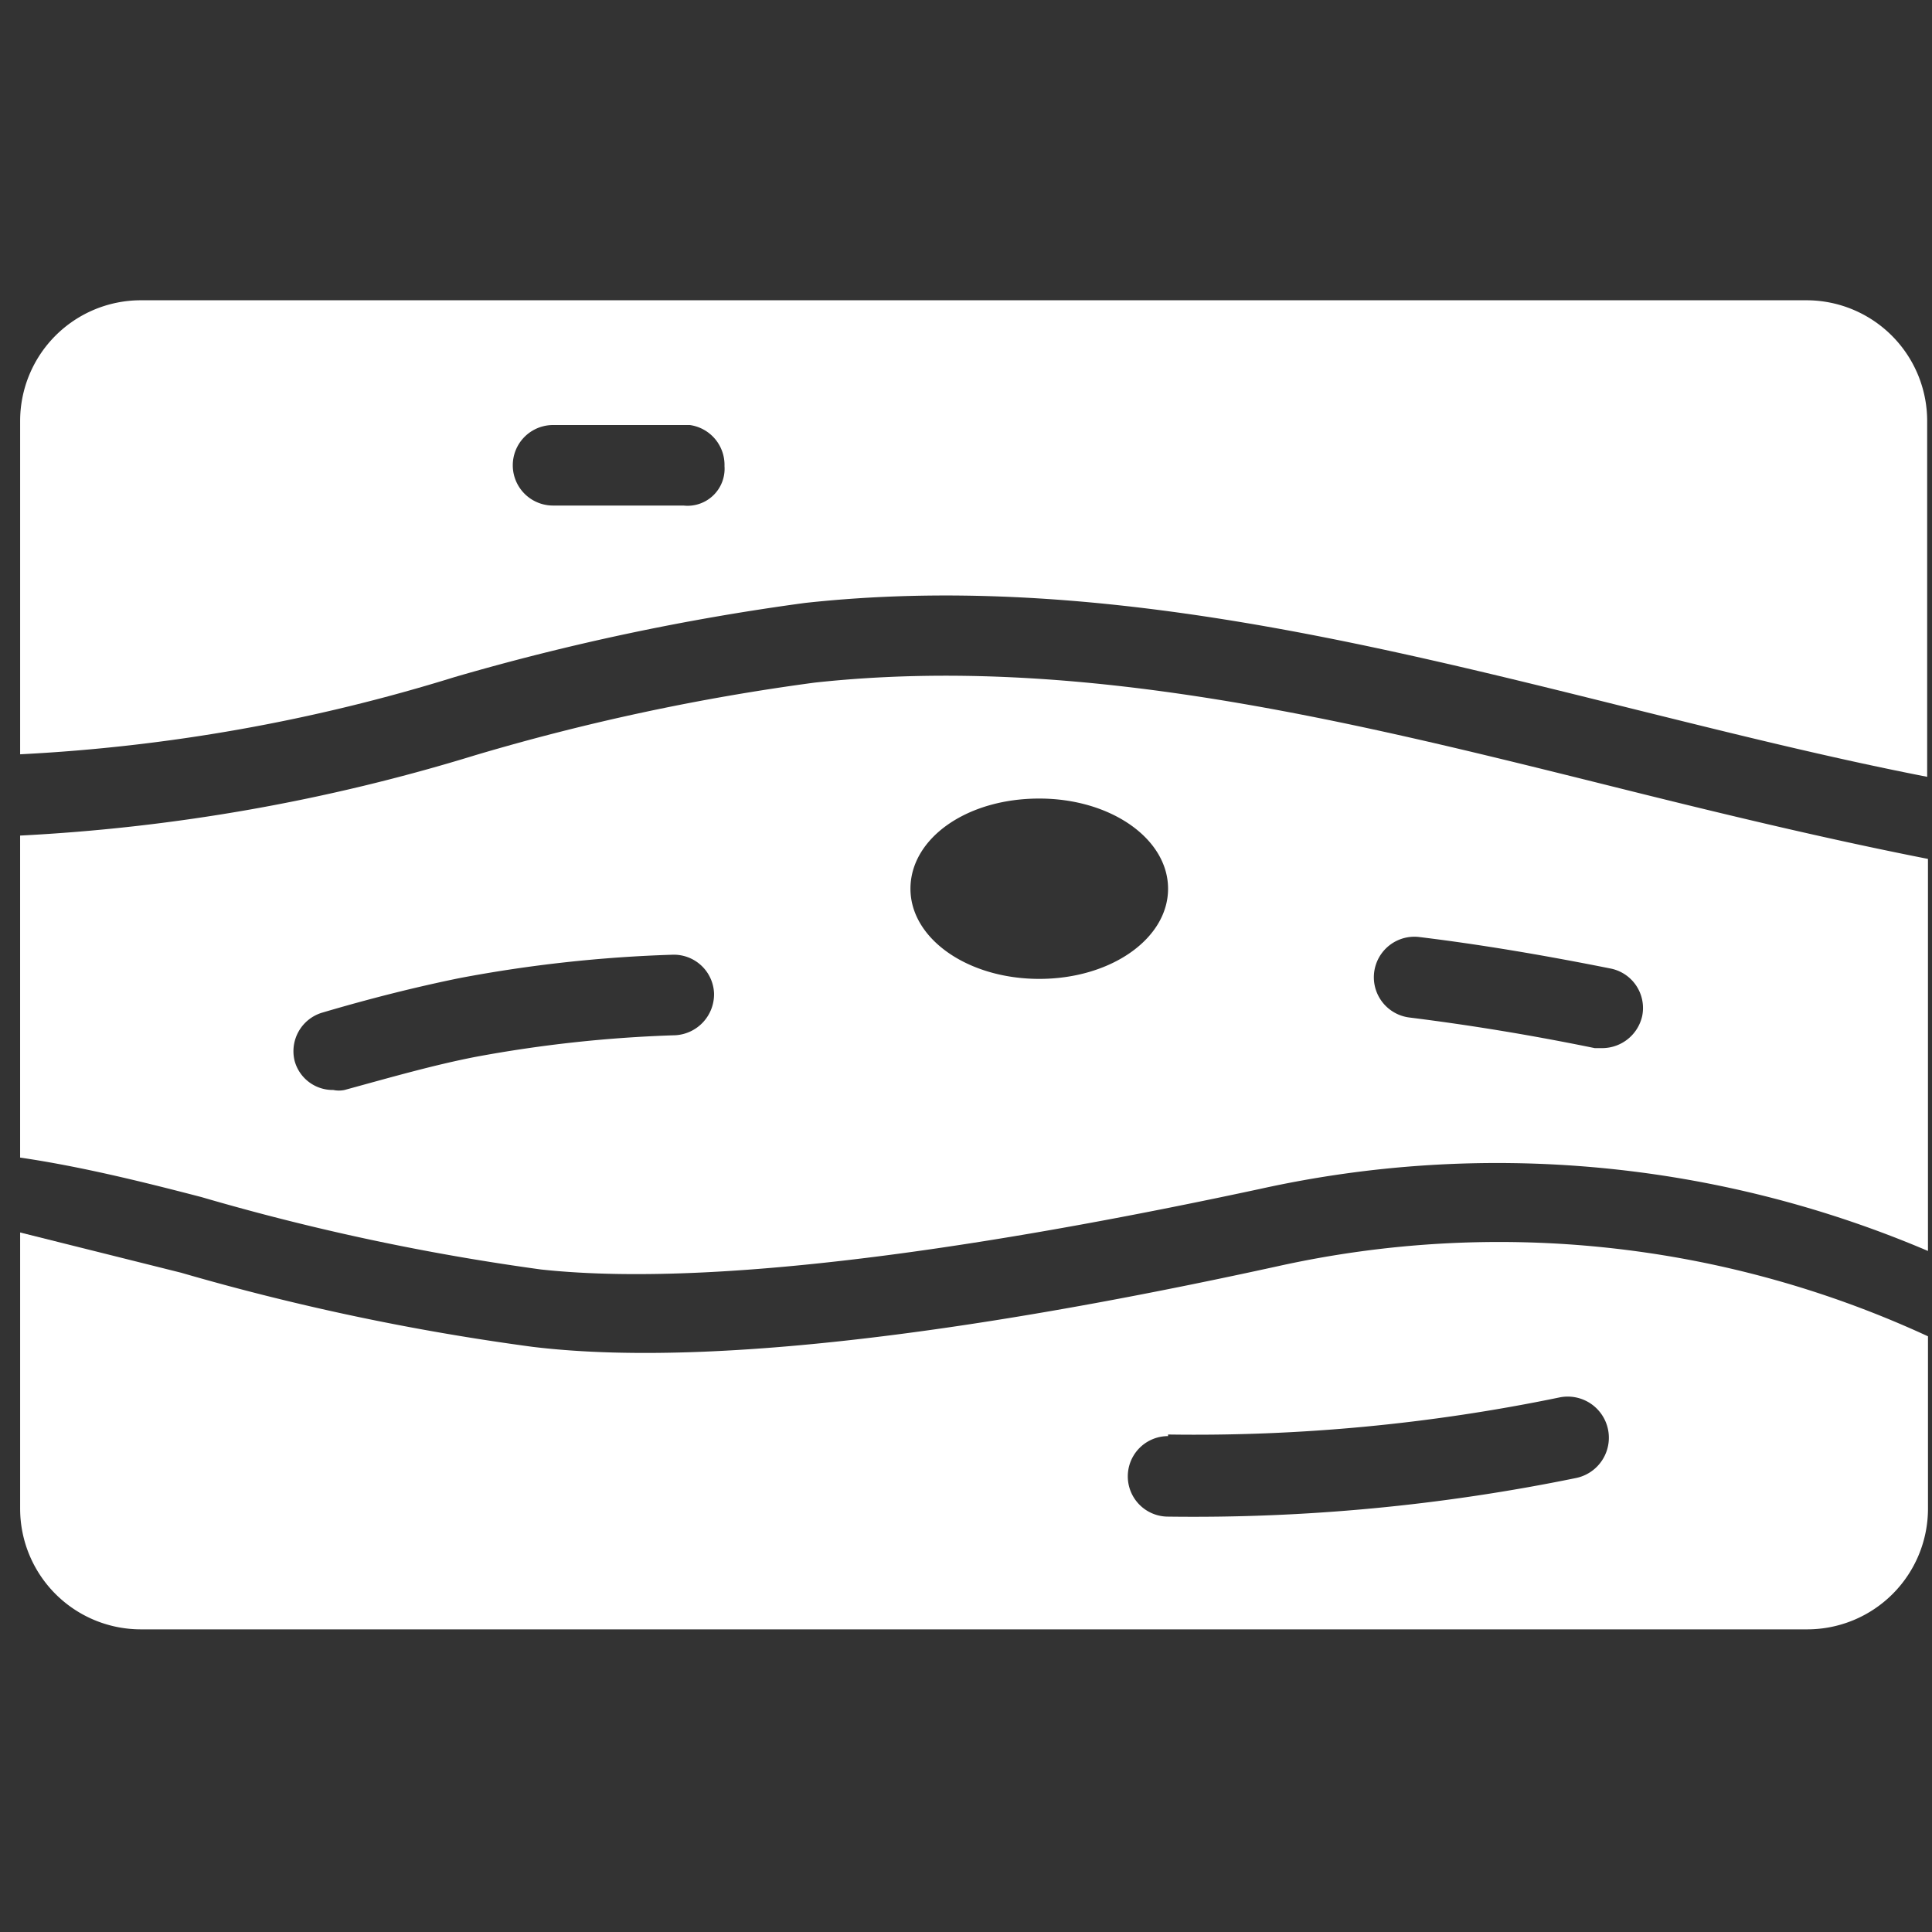 <svg xmlns="http://www.w3.org/2000/svg" viewBox="0 0 100 100" id="Wood-Material-1--Streamline-Ultimate" height="100" width="100"><rect x="0" y="0" width="100" height="100" fill="#333333" stroke="none"/><desc>Wood Material 1 Streamline Icon: https://streamlinehq.com</desc><g><path d="M23.542 35.042A124.417 124.417 0 0 1 41.667 31.208c14.5 -1.583 28.875 2 42.75 5.458 5.042 1.25 10.208 2.542 15.333 3.542V21.792a6.25 6.25 0 0 0 -6.25 -6.25H7.292a6.25 6.25 0 0 0 -6.25 6.25v17.25a91.333 91.333 0 0 0 22.5 -4Zm11.833 -8.875 -6.75 0a2.083 2.083 0 0 1 0 -4.167l7.083 0a2.083 2.083 0 0 1 1.792 2.125 1.917 1.917 0 0 1 -2.125 2.042Z" fill="#ffffff" stroke-width="4.167"></path><path d="M66.125 65.542c-11.792 2.583 -28 5.458 -38.583 4.167a124.417 124.417 0 0 1 -18.167 -3.833l-8.333 -2.083v14.292a6.25 6.25 0 0 0 6.25 6.25h86.25a6.25 6.25 0 0 0 6.25 -6.25V69.167a52.917 52.917 0 0 0 -33.667 -3.625Zm-5.667 8.708a93.125 93.125 0 0 0 20.25 -1.917 2.083 2.083 0 0 1 0.875 4.167 98.583 98.583 0 0 1 -21.125 2 2.083 2.083 0 1 1 0 -4.167Z" fill="#ffffff" stroke-width="4.167"></path><path d="M10.417 61.958a121.167 121.167 0 0 0 17.583 3.75c10 1.083 25.75 -1.708 37.208 -4.167a56.875 56.875 0 0 1 34.583 3.208v-20.292c-5.5 -1.083 -11 -2.417 -16.333 -3.75 -13.542 -3.375 -27.5 -6.875 -41.292 -5.375a115.333 115.333 0 0 0 -17.542 3.75 96.792 96.792 0 0 1 -23.583 4.167v16.667c3.125 0.458 6.333 1.25 9.375 2.042Zm63.042 -13.458c3.083 0.375 6.333 0.917 9.875 1.625a2.083 2.083 0 0 1 1.667 2.458 2.125 2.125 0 0 1 -2.042 1.667h-0.417c-3.458 -0.708 -6.583 -1.208 -9.583 -1.583a2.083 2.083 0 0 1 0.5 -4.167Zm-19.667 -7.167c3.708 0 6.667 2.083 6.667 4.667s-2.958 4.667 -6.667 4.667 -6.667 -2.083 -6.667 -4.667 2.875 -4.667 6.667 -4.667ZM16.667 52.417c2.542 -0.75 4.875 -1.333 7.125 -1.792a71.083 71.083 0 0 1 11 -1.208 2.083 2.083 0 0 1 2.167 2 2.125 2.125 0 0 1 -2 2.167 68.167 68.167 0 0 0 -10.375 1.125c-2.125 0.417 -4.167 1 -6.75 1.708a1.417 1.417 0 0 1 -0.583 0 2.042 2.042 0 0 1 -2 -1.5 2.083 2.083 0 0 1 1.417 -2.5Z" fill="#ffffff" stroke-width="4.167"></path></g></svg>